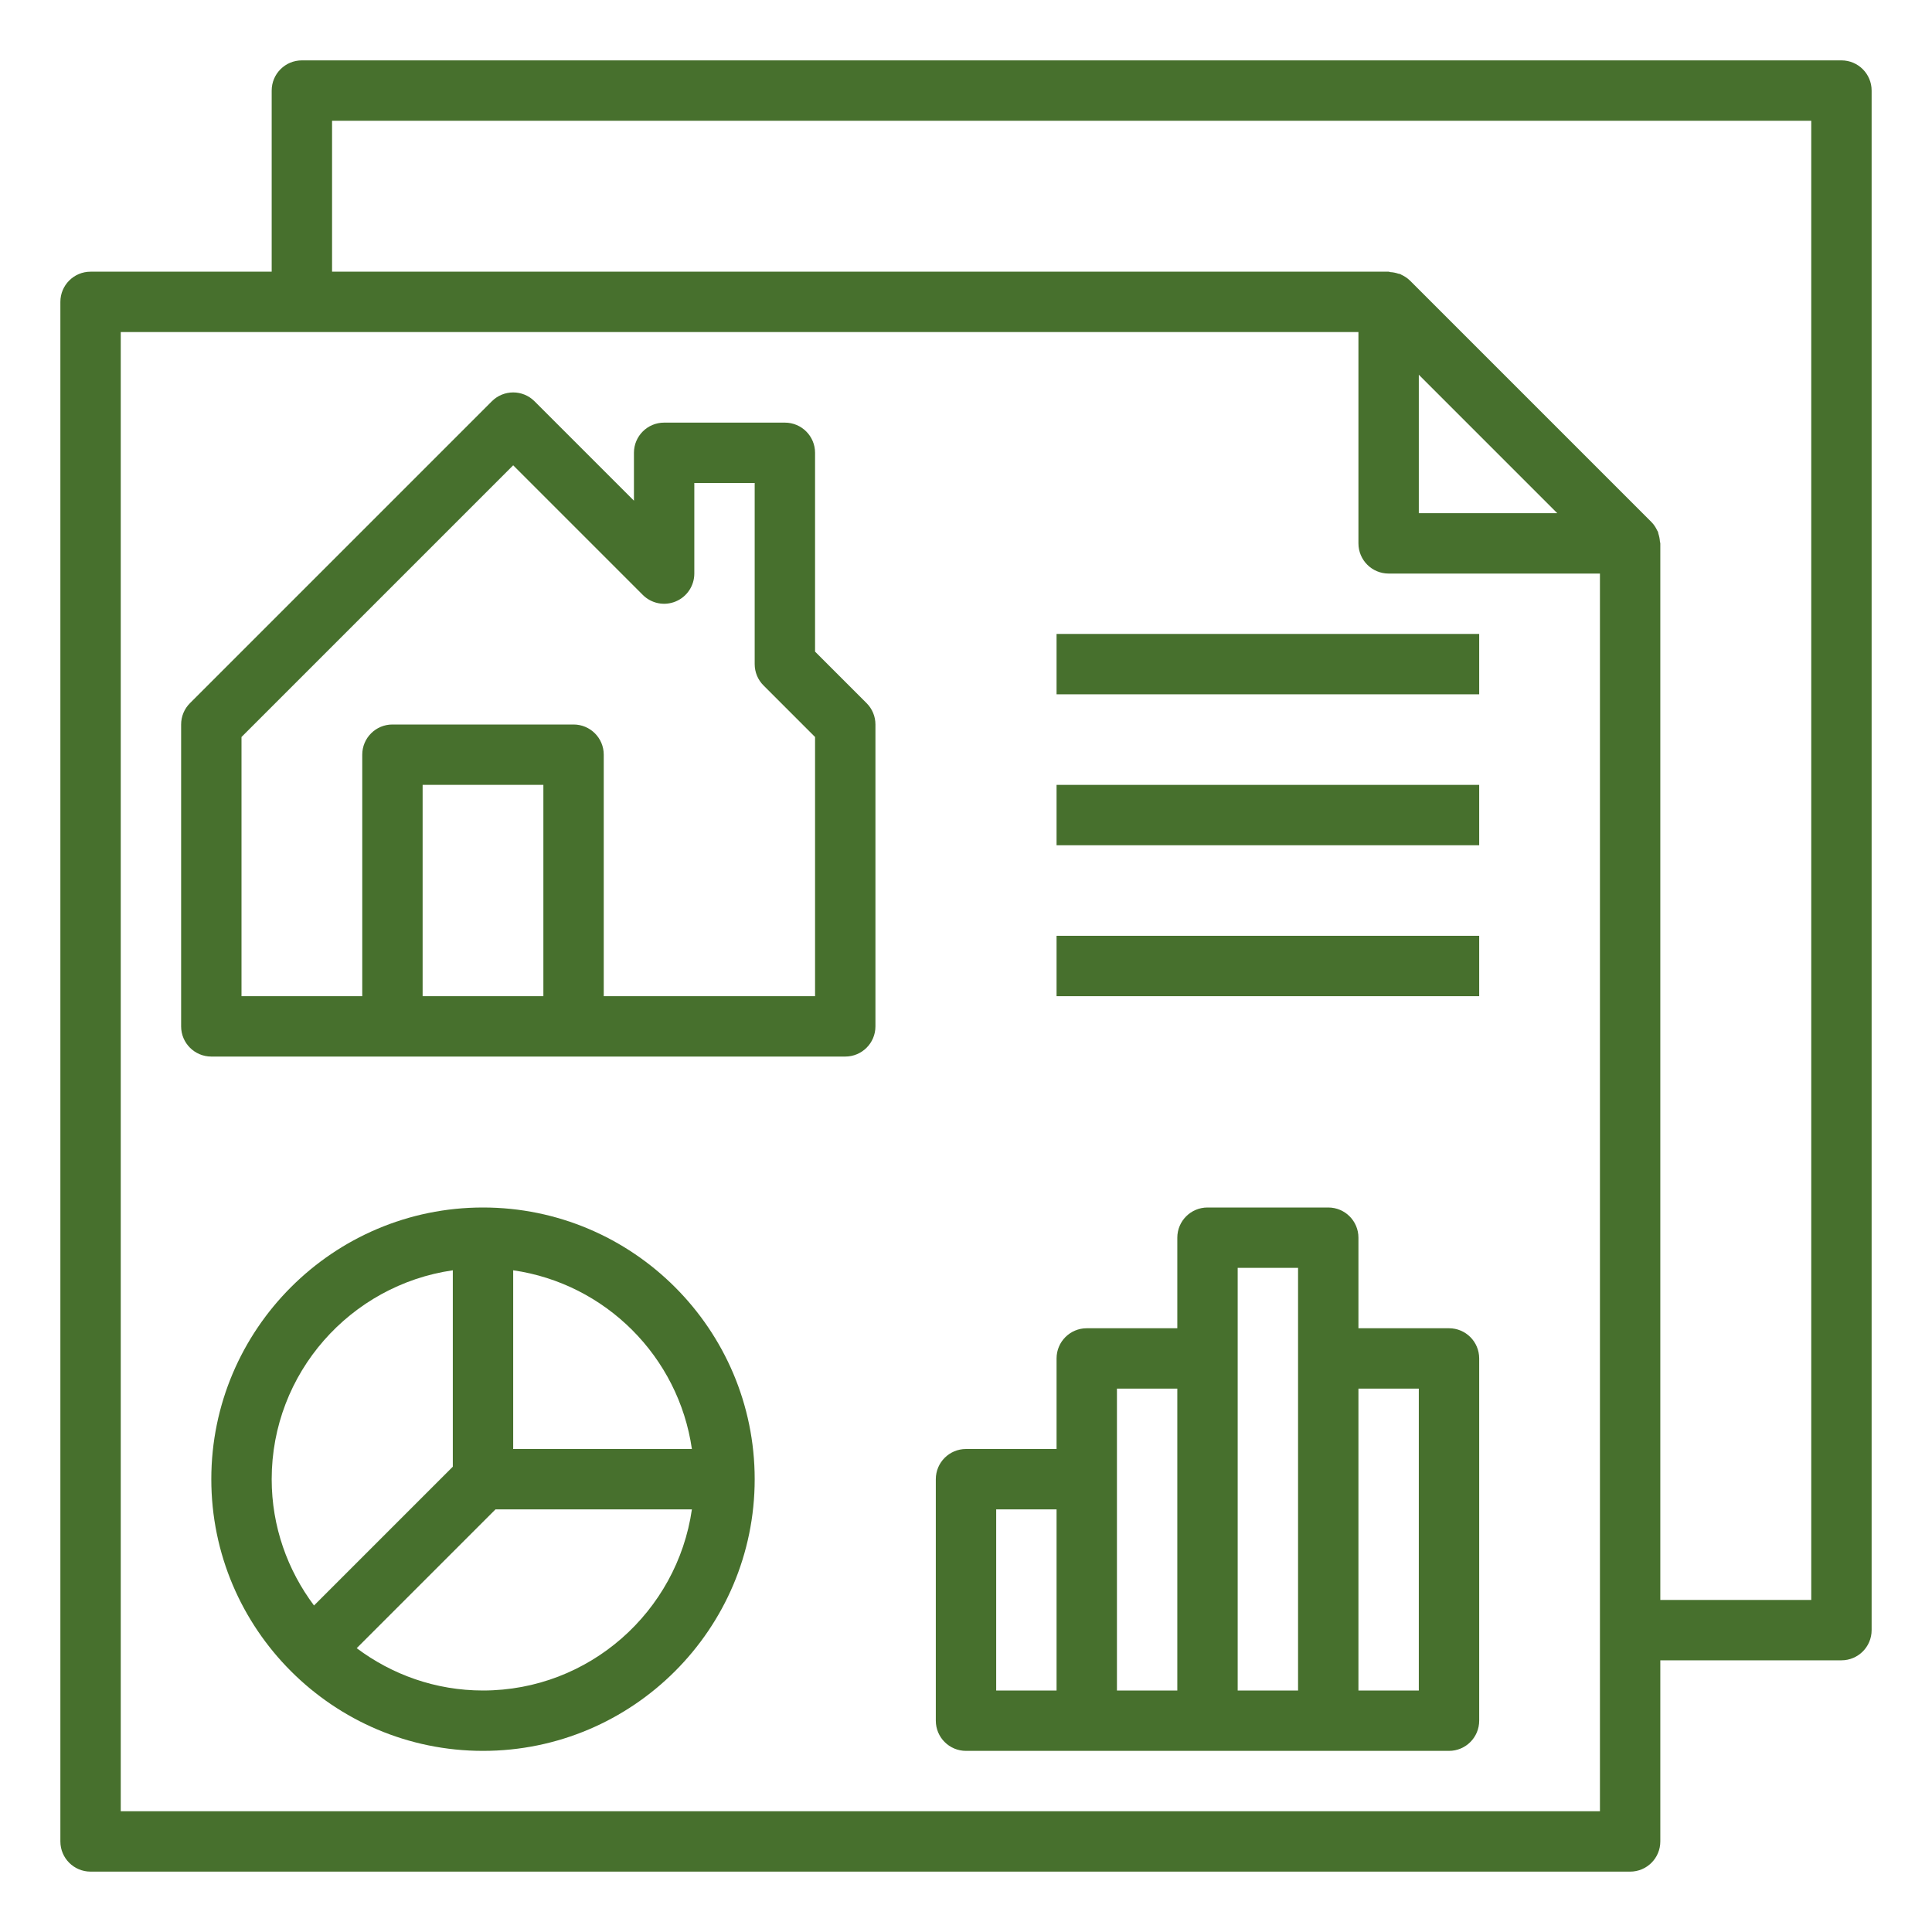 <?xml version="1.0" encoding="UTF-8"?> <svg xmlns="http://www.w3.org/2000/svg" xmlns:xlink="http://www.w3.org/1999/xlink" height="100px" width="100px" fill="#47702d" x="0px" y="0px" viewBox="0 0 64 64" style="enable-background:new 0 0 64 64;" xml:space="preserve"><path d="M61,2H10C9.448,2,9,2.447,9,3v6H3c-0.552,0-1,0.447-1,1v51c0,0.553,0.448,1,1,1h51c0.552,0,1-0.447,1-1v-6h6 c0.552,0,1-0.447,1-1V3C62,2.447,61.552,2,61,2z M53,60H4V11h6h35v7c0,0.553,0.448,1,1,1h7v35V60z M51.586,17H47v-4.586L51.586,17z M60,53h-5V18c0-0.022-0.011-0.041-0.013-0.063c-0.006-0.088-0.023-0.173-0.051-0.257c-0.007-0.021-0.006-0.045-0.014-0.065 c-0.005-0.013-0.016-0.022-0.022-0.035c-0.048-0.103-0.108-0.2-0.191-0.283c-0.001-0.001-0.002-0.003-0.003-0.004l-7.998-7.998 c-0.002-0.002-0.003-0.002-0.005-0.004c-0.084-0.082-0.18-0.143-0.283-0.191c-0.013-0.006-0.022-0.016-0.035-0.021 c-0.02-0.008-0.043-0.006-0.063-0.013c-0.086-0.029-0.172-0.047-0.263-0.052C46.039,9.011,46.021,9,46,9H11V4h49V53z"></path><path d="M16,40c-4.962,0-9,4.037-9,9s4.038,9,9,9s9-4.037,9-9S20.962,40,16,40z M22.92,48H17v-5.92 C20.059,42.521,22.479,44.941,22.92,48z M15,42.08v6.506l-4.598,4.598C9.526,52.015,9,50.57,9,49C9,45.481,11.613,42.568,15,42.08z M16,56c-1.57,0-3.015-0.526-4.184-1.402L16.414,50h6.506C22.432,53.386,19.519,56,16,56z"></path><path d="M27,21.586V15c0-0.553-0.448-1-1-1h-4c-0.552,0-1,0.447-1,1v1.586l-3.293-3.293c-0.391-0.391-1.023-0.391-1.414,0l-10,10 C6.105,23.48,6,23.734,6,24v10c0,0.553,0.448,1,1,1h6h6h9c0.552,0,1-0.447,1-1V24c0-0.266-0.105-0.52-0.293-0.707L27,21.586z M14,33 v-7h4v7H14z M27,33h-7v-8c0-0.553-0.448-1-1-1h-6c-0.552,0-1,0.447-1,1v8H8v-8.586l9-9l4.293,4.293 c0.286,0.286,0.714,0.373,1.09,0.217C22.756,19.77,23,19.404,23,19v-3h2v6c0,0.266,0.105,0.52,0.293,0.707L27,24.414V33z"></path><rect x="35" y="21" width="14" height="2"></rect><rect x="35" y="26" width="14" height="2"></rect><rect x="35" y="31" width="14" height="2"></rect><path d="M48,44h-3v-3c0-0.553-0.448-1-1-1h-4c-0.552,0-1,0.447-1,1v3h-3c-0.552,0-1,0.447-1,1v3h-3c-0.552,0-1,0.447-1,1v8 c0,0.553,0.448,1,1,1h4h4h4h4c0.552,0,1-0.447,1-1V45C49,44.447,48.552,44,48,44z M33,50h2v6h-2V50z M37,49v-3h2v10h-2V49z M41,45 v-3h2v3v11h-2V45z M47,56h-2V46h2V56z"></path></svg> 